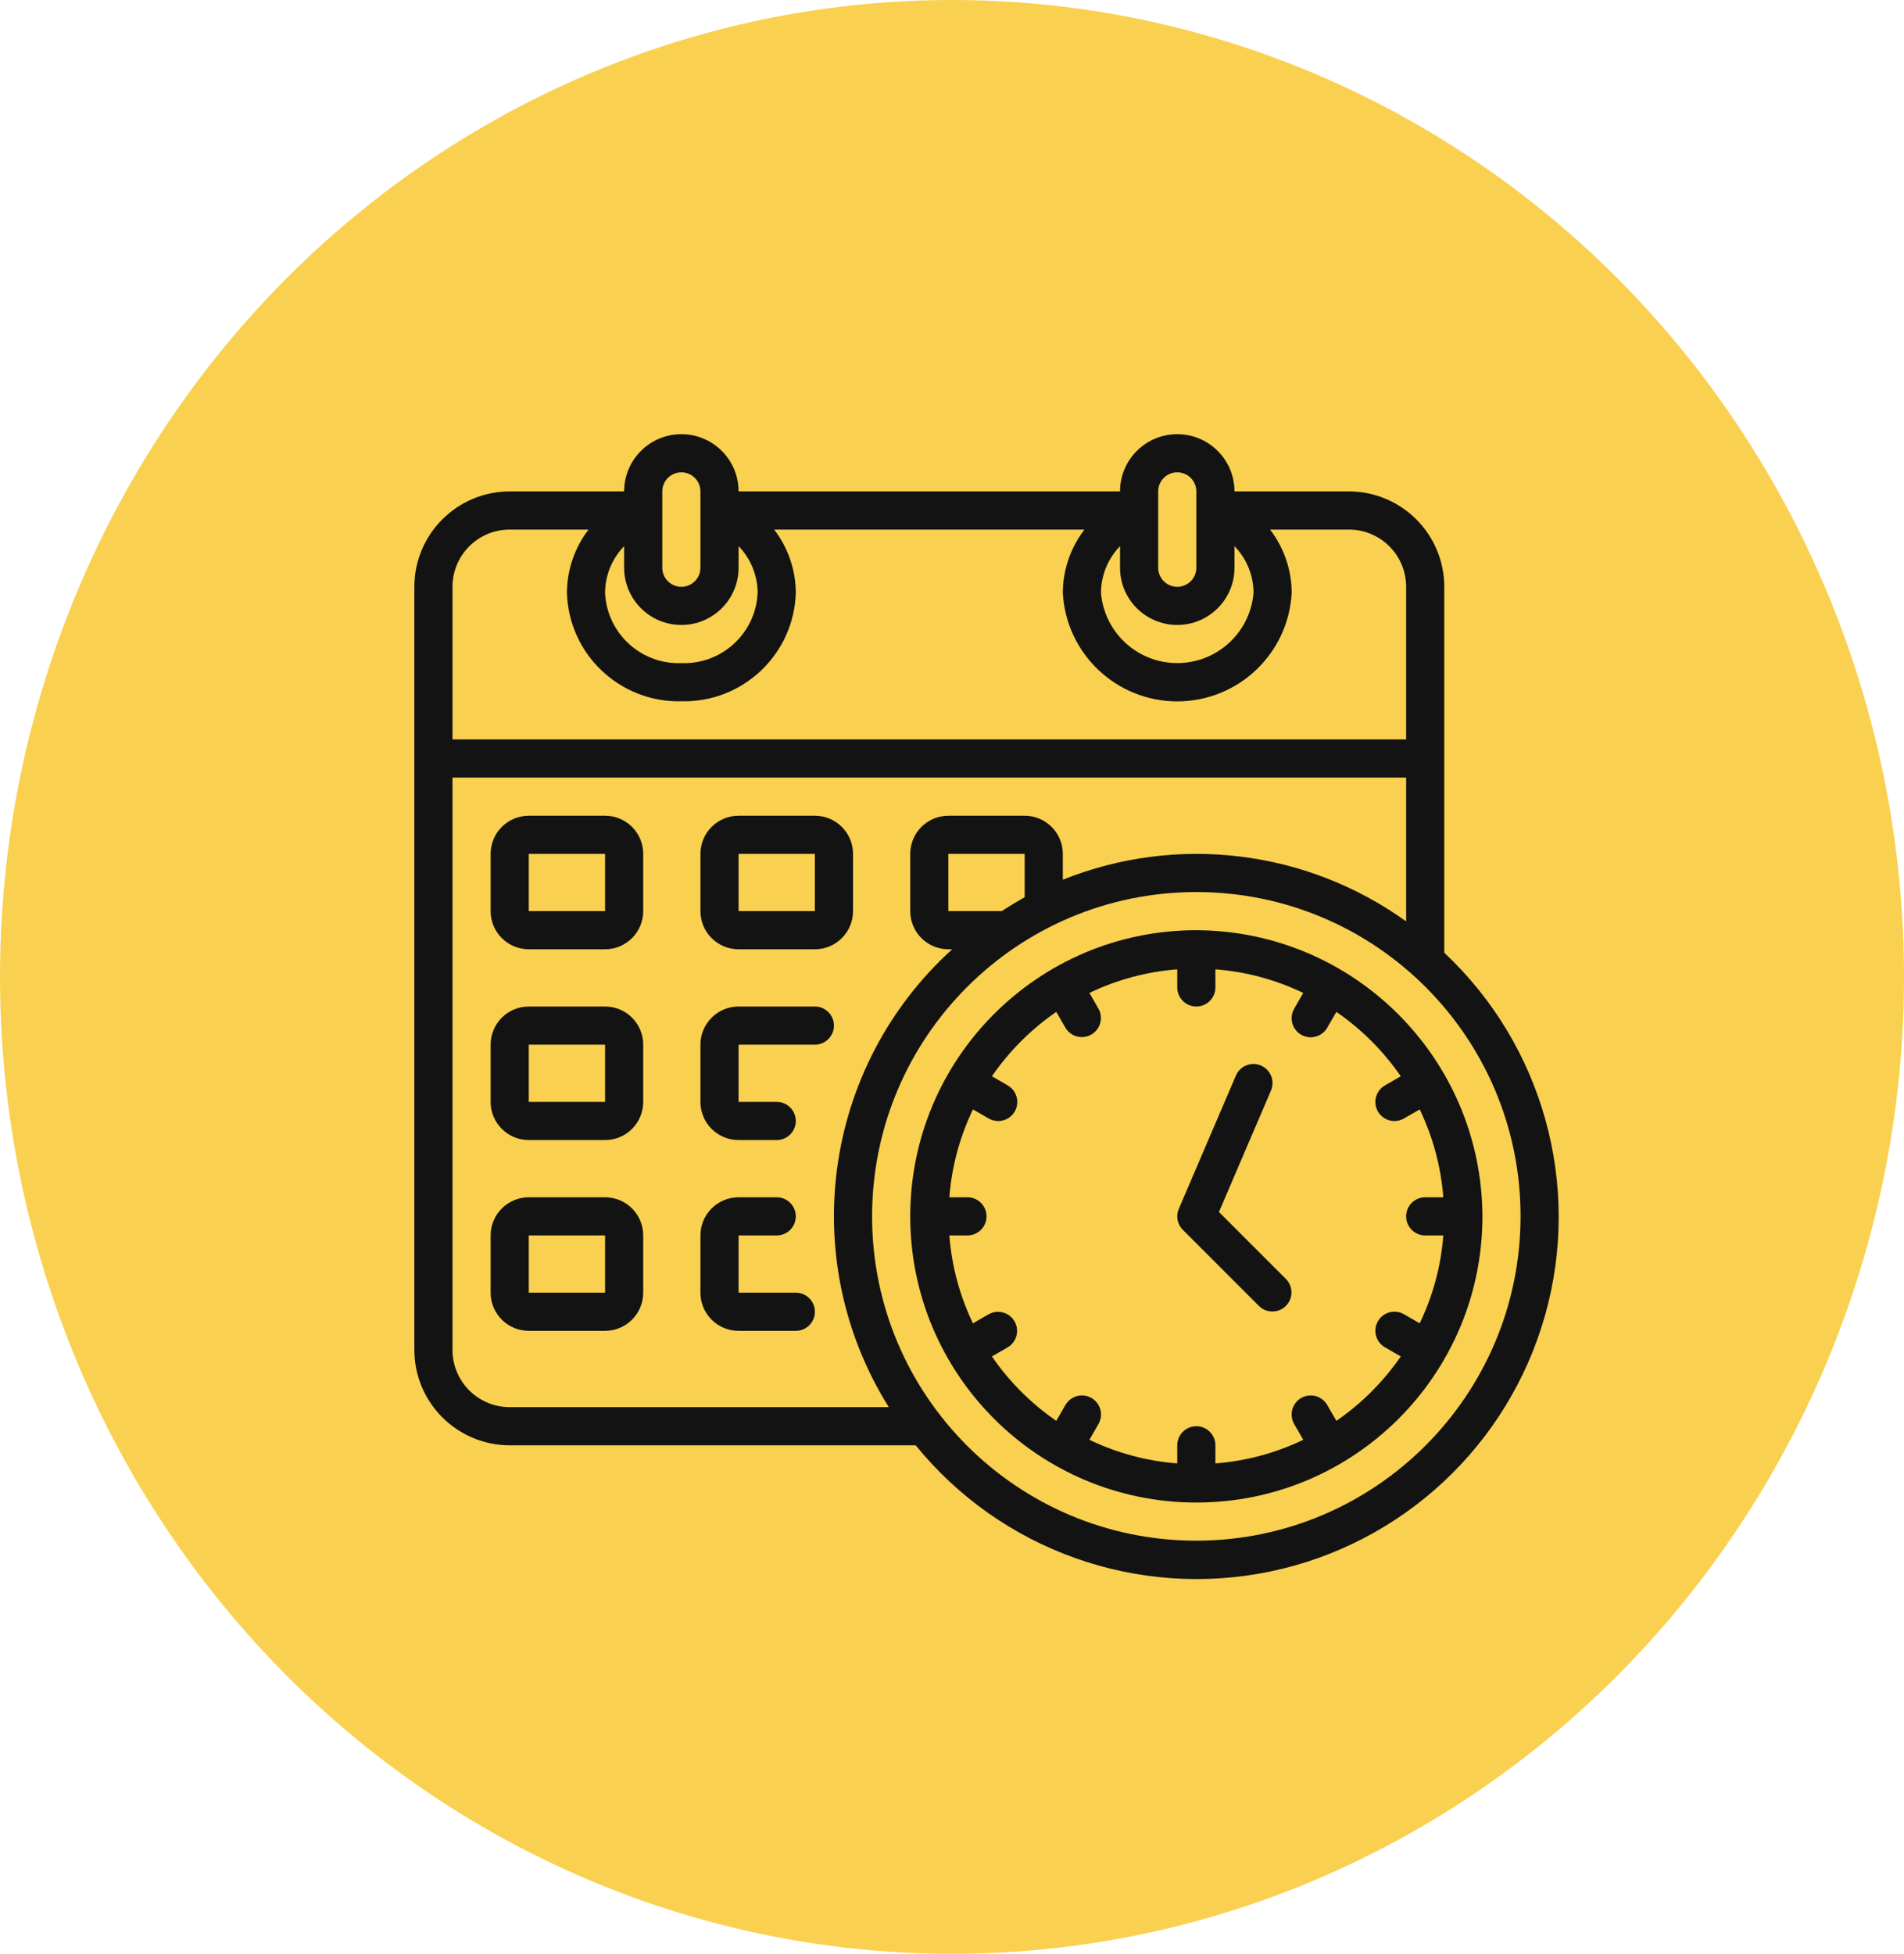 <?xml version="1.0" encoding="UTF-8"?> <svg xmlns="http://www.w3.org/2000/svg" width="193" height="198" viewBox="0 0 193 198" fill="none"> <ellipse cx="96.5" cy="99" rx="96.5" ry="99" fill="#FAD050"></ellipse> <g clip-path="url(#clip0)"> <path d="M146.4 96.552V59.467C146.394 54.131 142.069 49.806 136.733 49.8H125.133C125.133 46.597 122.537 44 119.333 44C116.13 44 113.533 46.597 113.533 49.8H74.867C74.867 46.597 72.27 44 69.067 44C65.863 44 63.267 46.597 63.267 49.8H51.667C46.331 49.806 42.006 54.131 42 59.467V136.8C42.006 142.136 46.331 146.46 51.667 146.467H92.818C101.46 157.102 115.308 162.036 128.728 159.262C142.148 156.487 152.904 146.467 156.621 133.277C160.338 120.087 156.397 105.925 146.4 96.552ZM113.533 55.347V57.533C113.533 60.737 116.13 63.333 119.333 63.333C122.537 63.333 125.133 60.737 125.133 57.533V55.347C126.361 56.611 127.053 58.3 127.067 60.062C126.742 64.092 123.376 67.197 119.333 67.197C115.29 67.197 111.925 64.092 111.6 60.062C111.614 58.3 112.306 56.611 113.533 55.347ZM117.4 49.8C117.4 48.732 118.266 47.867 119.333 47.867C120.401 47.867 121.267 48.732 121.267 49.8V57.533C121.267 58.601 120.401 59.467 119.333 59.467C118.266 59.467 117.4 58.601 117.4 57.533V49.8ZM63.267 55.347V57.533C63.267 60.737 65.863 63.333 69.067 63.333C72.27 63.333 74.867 60.737 74.867 57.533V55.347C76.094 56.611 76.786 58.3 76.8 60.062C76.625 64.164 73.169 67.354 69.067 67.2C64.964 67.354 61.508 64.164 61.333 60.062C61.347 58.3 62.039 56.611 63.267 55.347ZM67.133 49.8C67.133 48.732 67.999 47.867 69.067 47.867C70.134 47.867 71 48.732 71 49.8V57.533C71 58.601 70.134 59.467 69.067 59.467C67.999 59.467 67.133 58.601 67.133 57.533V49.8ZM51.667 53.667H59.659C58.25 55.502 57.48 57.748 57.467 60.062C57.643 66.299 62.829 71.219 69.067 71.067C75.304 71.219 80.491 66.299 80.667 60.062C80.653 57.748 79.883 55.502 78.474 53.667H109.926C108.517 55.502 107.747 57.748 107.733 60.062C108.052 66.236 113.151 71.078 119.333 71.078C125.515 71.078 130.614 66.236 130.933 60.062C130.92 57.748 130.15 55.502 128.741 53.667H136.733C139.937 53.667 142.533 56.263 142.533 59.467V74.933H45.867V59.467C45.867 56.263 48.463 53.667 51.667 53.667ZM51.667 142.6C48.463 142.6 45.867 140.003 45.867 136.8V78.8H142.533V93.371C132.418 86.108 119.292 84.515 107.733 89.149V86.533C107.733 84.398 106.002 82.667 103.867 82.667H96.133C93.998 82.667 92.267 84.398 92.267 86.533V92.333C92.267 94.469 93.998 96.2 96.133 96.2H96.52C83.424 108.069 80.716 127.617 90.092 142.6H51.667ZM101.535 92.333H96.133V86.533H103.867V90.928C103.066 91.367 102.299 91.844 101.535 92.333ZM121.267 156.133C103.115 156.133 88.4 141.418 88.4 123.267C88.4 105.115 103.115 90.4 121.267 90.4C139.418 90.4 154.133 105.115 154.133 123.267C154.113 141.41 139.41 156.113 121.267 156.133Z" fill="#131313"></path> <path d="M121.267 94.267C105.25 94.267 92.267 107.25 92.267 123.267C92.267 139.283 105.25 152.267 121.267 152.267C137.283 152.267 150.267 139.283 150.267 123.267C150.206 107.275 137.258 94.327 121.267 94.267ZM135.463 143.988L134.541 142.391C134.198 141.788 133.558 141.415 132.864 141.413C132.171 141.412 131.529 141.782 131.184 142.384C130.838 142.985 130.841 143.726 131.192 144.324L132.105 145.908C129.312 147.254 126.292 148.066 123.2 148.301V146.467C123.2 145.399 122.334 144.533 121.267 144.533C120.199 144.533 119.333 145.399 119.333 146.467V148.301C116.242 148.066 113.221 147.254 110.428 145.908L111.341 144.324C111.692 143.726 111.695 142.985 111.349 142.384C111.004 141.782 110.363 141.412 109.669 141.413C108.975 141.415 108.335 141.788 107.992 142.391L107.07 143.988C104.515 142.23 102.304 140.018 100.545 137.463L102.142 136.541C103.059 136.003 103.37 134.827 102.839 133.906C102.307 132.986 101.133 132.667 100.209 133.192L98.625 134.105C97.279 131.312 96.468 128.292 96.232 125.2H98.067C99.134 125.2 100 124.334 100 123.267C100 122.199 99.134 121.333 98.067 121.333H96.232C96.468 118.242 97.279 115.221 98.625 112.428L100.209 113.341C100.807 113.692 101.548 113.695 102.149 113.349C102.751 113.004 103.121 112.363 103.12 111.669C103.118 110.975 102.745 110.335 102.142 109.992L100.545 109.07C102.304 106.515 104.515 104.304 107.07 102.545L107.992 104.142C108.53 105.059 109.707 105.37 110.627 104.839C111.547 104.307 111.866 103.133 111.341 102.209L110.428 100.625C113.221 99.279 116.242 98.468 119.333 98.232V100.067C119.333 101.134 120.199 102 121.267 102C122.334 102 123.2 101.134 123.2 100.067V98.232C126.292 98.468 129.312 99.279 132.105 100.625L131.192 102.209C130.841 102.807 130.838 103.548 131.184 104.149C131.529 104.751 132.171 105.121 132.864 105.12C133.558 105.118 134.198 104.745 134.541 104.142L135.463 102.545C138.018 104.304 140.23 106.515 141.988 109.07L140.391 109.992C139.788 110.335 139.415 110.975 139.413 111.669C139.412 112.363 139.782 113.004 140.384 113.349C140.985 113.695 141.726 113.692 142.324 113.341L143.908 112.428C145.254 115.221 146.066 118.242 146.301 121.333H144.467C143.399 121.333 142.533 122.199 142.533 123.267C142.533 124.334 143.399 125.2 144.467 125.2H146.301C146.066 128.292 145.254 131.312 143.908 134.105L142.324 133.192C141.726 132.841 140.985 132.838 140.384 133.184C139.782 133.529 139.412 134.171 139.413 134.864C139.415 135.558 139.788 136.198 140.391 136.541L141.988 137.463C140.23 140.018 138.018 142.23 135.463 143.988Z" fill="#131313"></path> <path d="M123.559 122.824L128.843 110.495C129.246 109.518 128.789 108.398 127.817 107.982C126.846 107.565 125.72 108.006 125.29 108.972L119.49 122.505C119.179 123.231 119.342 124.073 119.9 124.632L127.633 132.365C128.392 133.098 129.597 133.087 130.343 132.341C131.089 131.596 131.099 130.39 130.367 129.631L123.559 122.824Z" fill="#131313"></path> <path d="M61.333 82.667H53.6C51.465 82.667 49.733 84.398 49.733 86.533V92.333C49.733 94.469 51.465 96.2 53.6 96.2H61.333C63.469 96.2 65.2 94.469 65.2 92.333V86.533C65.2 84.398 63.469 82.667 61.333 82.667ZM53.6 92.333V86.533H61.333V92.333H53.6Z" fill="#131313"></path> <path d="M74.867 96.2H82.6C84.736 96.2 86.467 94.469 86.467 92.333V86.533C86.467 84.398 84.736 82.667 82.6 82.667H74.867C72.731 82.667 71 84.398 71 86.533V92.333C71 94.469 72.731 96.2 74.867 96.2ZM74.867 86.533H82.6V92.333H74.867V86.533Z" fill="#131313"></path> <path d="M61.333 102H53.6C51.465 102 49.733 103.731 49.733 105.867V111.667C49.733 113.802 51.465 115.533 53.6 115.533H61.333C63.469 115.533 65.2 113.802 65.2 111.667V105.867C65.2 103.731 63.469 102 61.333 102ZM53.6 111.667V105.867H61.333V111.667H53.6Z" fill="#131313"></path> <path d="M82.6 102H74.867C72.731 102 71 103.731 71 105.867V111.667C71 113.802 72.731 115.533 74.867 115.533H78.733C79.801 115.533 80.667 114.668 80.667 113.6C80.667 112.532 79.801 111.667 78.733 111.667H74.867V105.867H82.6C83.668 105.867 84.533 105.001 84.533 103.933C84.533 102.866 83.668 102 82.6 102Z" fill="#131313"></path> <path d="M61.333 121.333H53.6C51.465 121.333 49.733 123.064 49.733 125.2V131C49.733 133.135 51.465 134.867 53.6 134.867H61.333C63.469 134.867 65.2 133.135 65.2 131V125.2C65.2 123.064 63.469 121.333 61.333 121.333ZM53.6 131V125.2H61.333V131H53.6Z" fill="#131313"></path> <path d="M80.667 131H74.867V125.2H78.733C79.801 125.2 80.667 124.334 80.667 123.267C80.667 122.199 79.801 121.333 78.733 121.333H74.867C72.731 121.333 71 123.064 71 125.2V131C71 133.135 72.731 134.867 74.867 134.867H80.667C81.734 134.867 82.6 134.001 82.6 132.933C82.6 131.866 81.734 131 80.667 131Z" fill="#131313"></path> </g> <defs> <clipPath id="clip0"> <rect x="42" y="44" width="116" height="116" fill="white"></rect> </clipPath> </defs> </svg> 